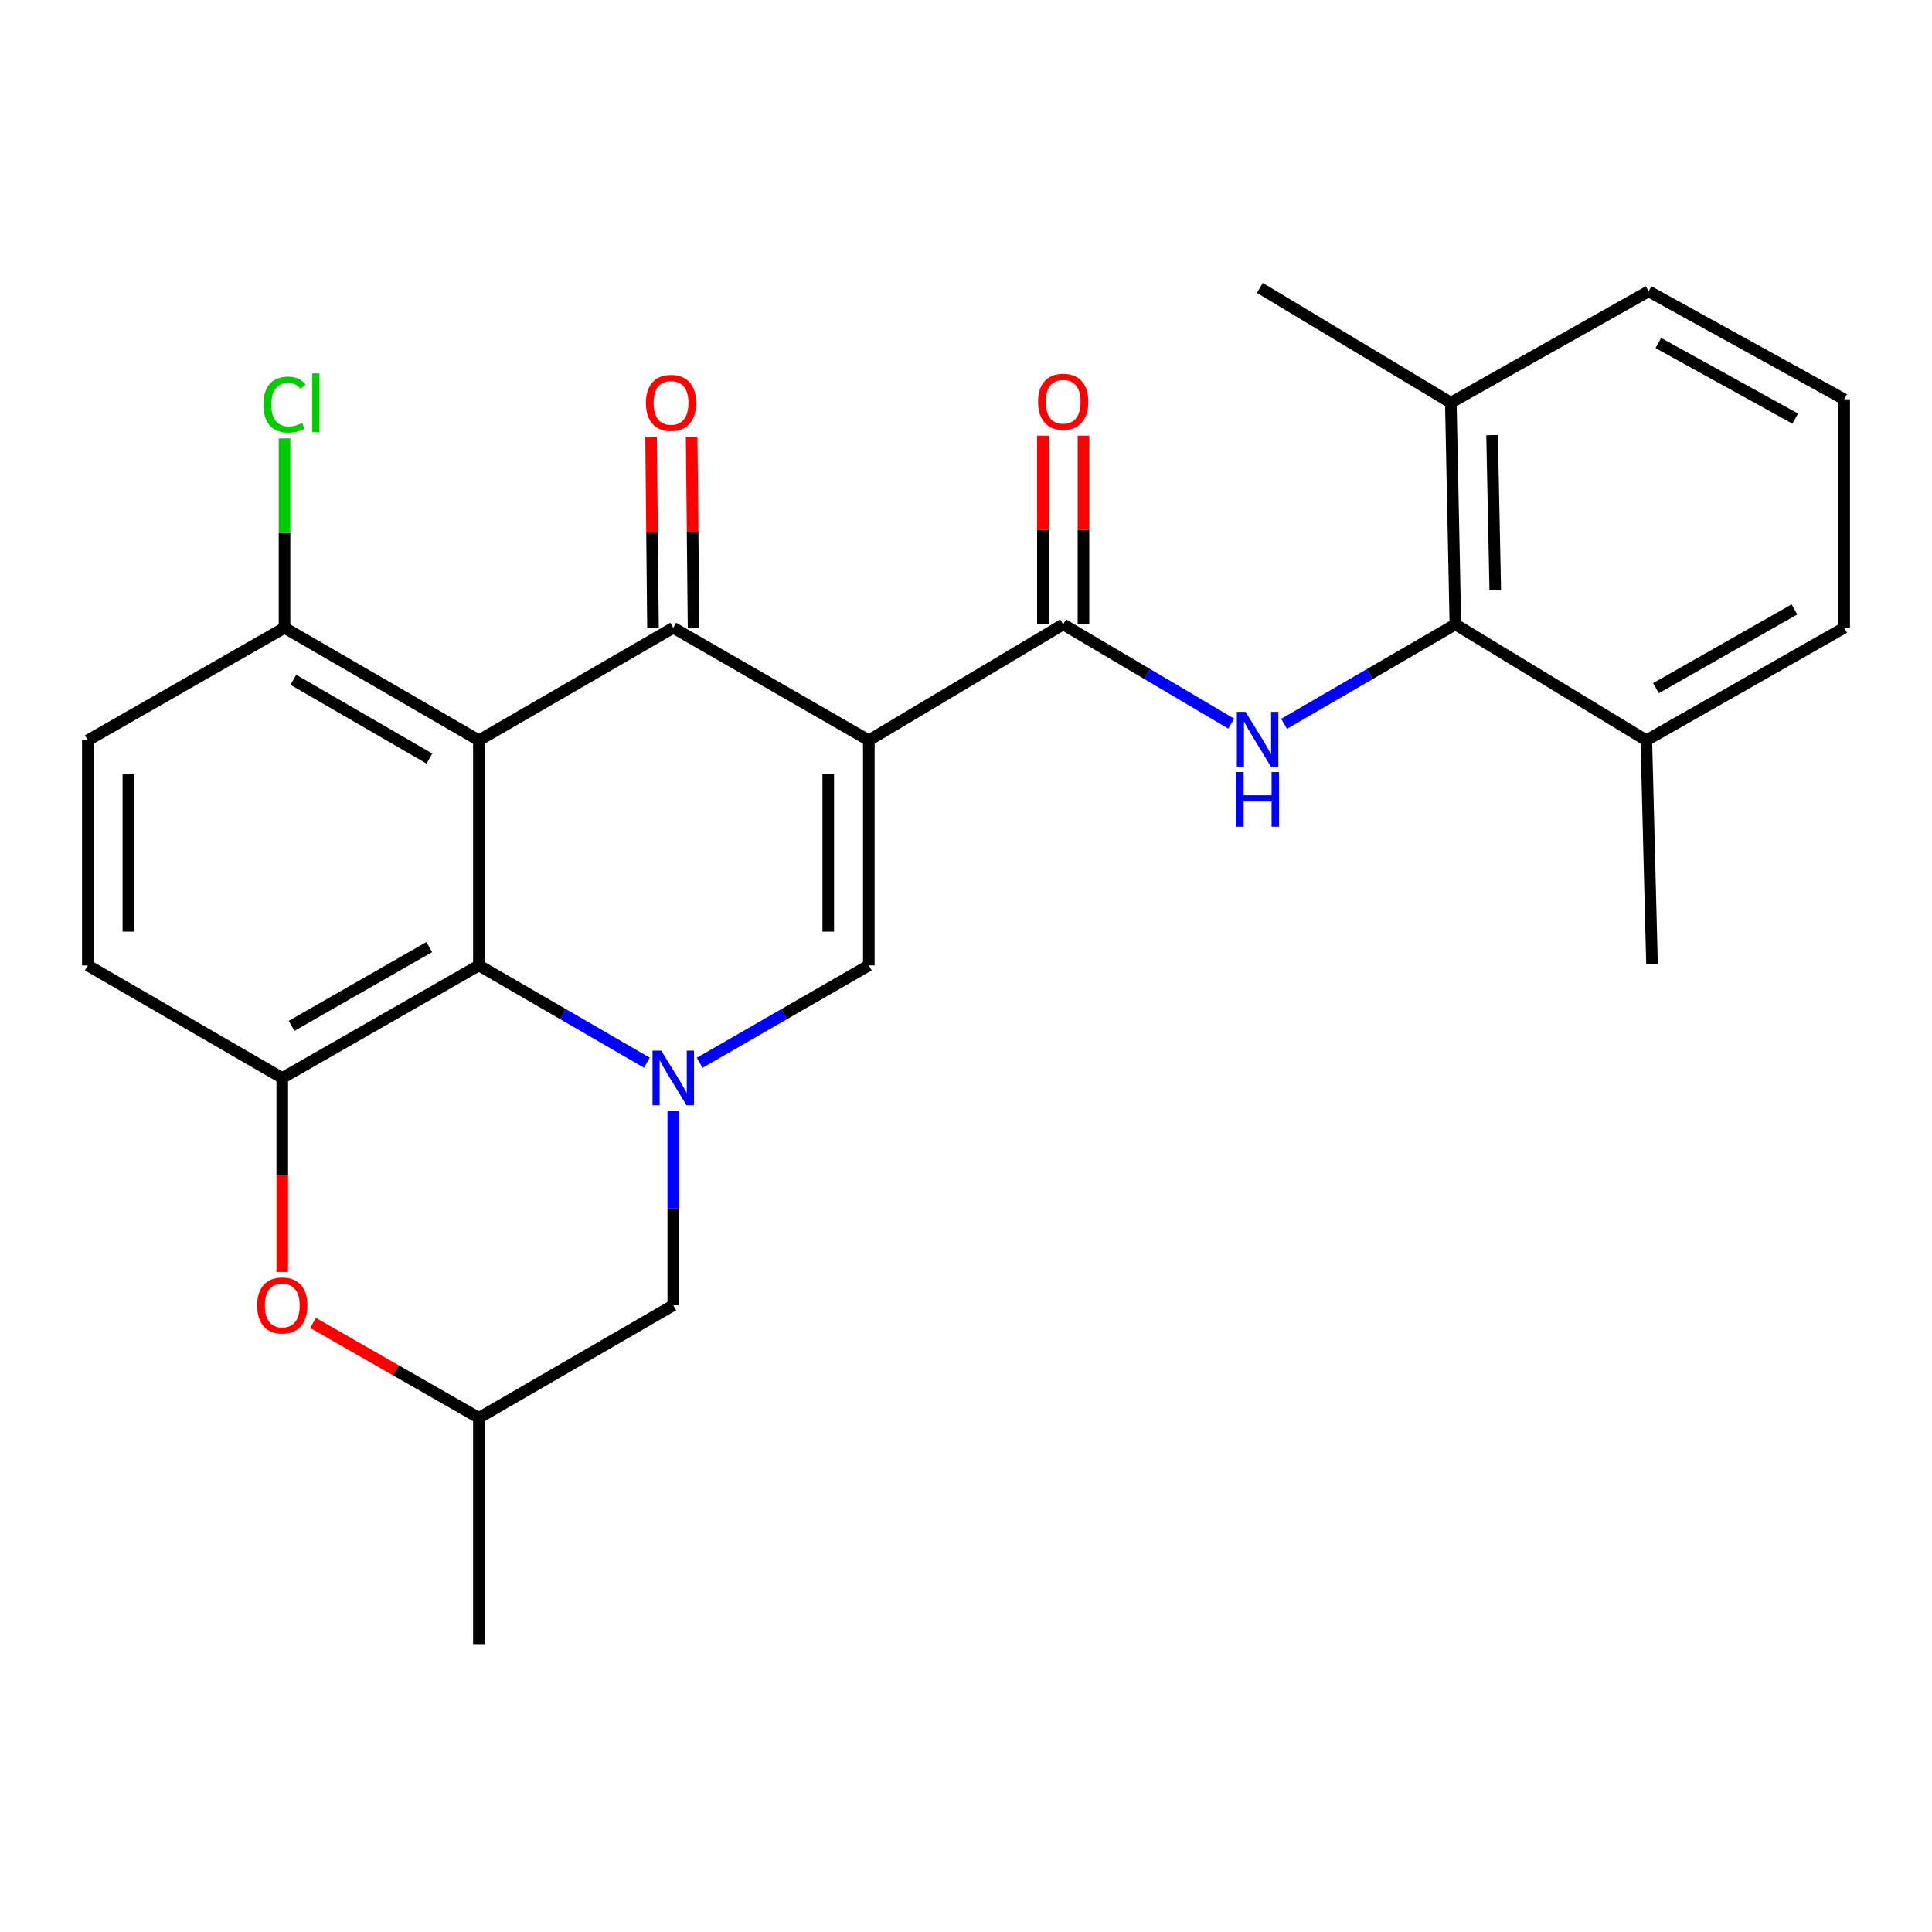 <?xml version='1.0' encoding='iso-8859-1'?>
<svg version='1.1' baseProfile='full'
              xmlns='http://www.w3.org/2000/svg'
                      xmlns:rdkit='http://www.rdkit.org/xml'
                      xmlns:xlink='http://www.w3.org/1999/xlink'
                  xml:space='preserve'
width='1000px' height='1000px' viewBox='0 0 1000 1000'>
<!-- END OF HEADER -->
<rect style='opacity:1.0;fill:#FFFFFF;stroke:none' width='1000' height='1000' x='0' y='0'> </rect>
<path class='bond-1' d='M 449.701,383.196 L 348.485,324.94' style='fill:none;fill-rule:evenodd;stroke:#000000;stroke-width:6px;stroke-linecap:butt;stroke-linejoin:miter;stroke-opacity:1' />
<path class='bond-3' d='M 449.701,383.196 L 449.701,499.697' style='fill:none;fill-rule:evenodd;stroke:#000000;stroke-width:6px;stroke-linecap:butt;stroke-linejoin:miter;stroke-opacity:1' />
<path class='bond-3' d='M 428.699,400.671 L 428.699,482.222' style='fill:none;fill-rule:evenodd;stroke:#000000;stroke-width:6px;stroke-linecap:butt;stroke-linejoin:miter;stroke-opacity:1' />
<path class='bond-5' d='M 449.701,383.196 L 550.299,323.178' style='fill:none;fill-rule:evenodd;stroke:#000000;stroke-width:6px;stroke-linecap:butt;stroke-linejoin:miter;stroke-opacity:1' />
<path class='bond-0' d='M 247.875,383.196 L 348.485,324.94' style='fill:none;fill-rule:evenodd;stroke:#000000;stroke-width:6px;stroke-linecap:butt;stroke-linejoin:miter;stroke-opacity:1' />
<path class='bond-10' d='M 247.875,383.196 L 147.266,324.94' style='fill:none;fill-rule:evenodd;stroke:#000000;stroke-width:6px;stroke-linecap:butt;stroke-linejoin:miter;stroke-opacity:1' />
<path class='bond-10' d='M 222.26,392.632 L 151.834,351.853' style='fill:none;fill-rule:evenodd;stroke:#000000;stroke-width:6px;stroke-linecap:butt;stroke-linejoin:miter;stroke-opacity:1' />
<path class='bond-26' d='M 247.875,383.196 L 247.875,499.697' style='fill:none;fill-rule:evenodd;stroke:#000000;stroke-width:6px;stroke-linecap:butt;stroke-linejoin:miter;stroke-opacity:1' />
<path class='bond-12' d='M 358.985,324.835 L 358.49,275.42' style='fill:none;fill-rule:evenodd;stroke:#000000;stroke-width:6px;stroke-linecap:butt;stroke-linejoin:miter;stroke-opacity:1' />
<path class='bond-12' d='M 358.49,275.42 L 357.995,226.006' style='fill:none;fill-rule:evenodd;stroke:#FF0000;stroke-width:6px;stroke-linecap:butt;stroke-linejoin:miter;stroke-opacity:1' />
<path class='bond-12' d='M 337.985,325.045 L 337.49,275.631' style='fill:none;fill-rule:evenodd;stroke:#000000;stroke-width:6px;stroke-linecap:butt;stroke-linejoin:miter;stroke-opacity:1' />
<path class='bond-12' d='M 337.49,275.631 L 336.995,226.217' style='fill:none;fill-rule:evenodd;stroke:#FF0000;stroke-width:6px;stroke-linecap:butt;stroke-linejoin:miter;stroke-opacity:1' />
<path class='bond-2' d='M 362.144,550.091 L 405.923,524.894' style='fill:none;fill-rule:evenodd;stroke:#0000FF;stroke-width:6px;stroke-linecap:butt;stroke-linejoin:miter;stroke-opacity:1' />
<path class='bond-2' d='M 405.923,524.894 L 449.701,499.697' style='fill:none;fill-rule:evenodd;stroke:#000000;stroke-width:6px;stroke-linecap:butt;stroke-linejoin:miter;stroke-opacity:1' />
<path class='bond-4' d='M 334.838,550.051 L 291.357,524.874' style='fill:none;fill-rule:evenodd;stroke:#0000FF;stroke-width:6px;stroke-linecap:butt;stroke-linejoin:miter;stroke-opacity:1' />
<path class='bond-4' d='M 291.357,524.874 L 247.875,499.697' style='fill:none;fill-rule:evenodd;stroke:#000000;stroke-width:6px;stroke-linecap:butt;stroke-linejoin:miter;stroke-opacity:1' />
<path class='bond-11' d='M 348.485,575.055 L 348.485,625.337' style='fill:none;fill-rule:evenodd;stroke:#0000FF;stroke-width:6px;stroke-linecap:butt;stroke-linejoin:miter;stroke-opacity:1' />
<path class='bond-11' d='M 348.485,625.337 L 348.485,675.62' style='fill:none;fill-rule:evenodd;stroke:#000000;stroke-width:6px;stroke-linecap:butt;stroke-linejoin:miter;stroke-opacity:1' />
<path class='bond-7' d='M 247.875,499.697 L 146.099,557.953' style='fill:none;fill-rule:evenodd;stroke:#000000;stroke-width:6px;stroke-linecap:butt;stroke-linejoin:miter;stroke-opacity:1' />
<path class='bond-7' d='M 222.176,490.208 L 150.932,530.987' style='fill:none;fill-rule:evenodd;stroke:#000000;stroke-width:6px;stroke-linecap:butt;stroke-linejoin:miter;stroke-opacity:1' />
<path class='bond-6' d='M 550.299,323.178 L 593.784,348.861' style='fill:none;fill-rule:evenodd;stroke:#000000;stroke-width:6px;stroke-linecap:butt;stroke-linejoin:miter;stroke-opacity:1' />
<path class='bond-6' d='M 593.784,348.861 L 637.27,374.544' style='fill:none;fill-rule:evenodd;stroke:#0000FF;stroke-width:6px;stroke-linecap:butt;stroke-linejoin:miter;stroke-opacity:1' />
<path class='bond-13' d='M 560.8,323.178 L 560.8,274.338' style='fill:none;fill-rule:evenodd;stroke:#000000;stroke-width:6px;stroke-linecap:butt;stroke-linejoin:miter;stroke-opacity:1' />
<path class='bond-13' d='M 560.8,274.338 L 560.8,225.499' style='fill:none;fill-rule:evenodd;stroke:#FF0000;stroke-width:6px;stroke-linecap:butt;stroke-linejoin:miter;stroke-opacity:1' />
<path class='bond-13' d='M 539.798,323.178 L 539.798,274.338' style='fill:none;fill-rule:evenodd;stroke:#000000;stroke-width:6px;stroke-linecap:butt;stroke-linejoin:miter;stroke-opacity:1' />
<path class='bond-13' d='M 539.798,274.338 L 539.798,225.499' style='fill:none;fill-rule:evenodd;stroke:#FF0000;stroke-width:6px;stroke-linecap:butt;stroke-linejoin:miter;stroke-opacity:1' />
<path class='bond-8' d='M 664.631,374.659 L 708.967,348.918' style='fill:none;fill-rule:evenodd;stroke:#0000FF;stroke-width:6px;stroke-linecap:butt;stroke-linejoin:miter;stroke-opacity:1' />
<path class='bond-8' d='M 708.967,348.918 L 753.303,323.178' style='fill:none;fill-rule:evenodd;stroke:#000000;stroke-width:6px;stroke-linecap:butt;stroke-linejoin:miter;stroke-opacity:1' />
<path class='bond-14' d='M 146.099,557.953 L 45.455,499.697' style='fill:none;fill-rule:evenodd;stroke:#000000;stroke-width:6px;stroke-linecap:butt;stroke-linejoin:miter;stroke-opacity:1' />
<path class='bond-29' d='M 146.099,557.953 L 146.099,608.156' style='fill:none;fill-rule:evenodd;stroke:#000000;stroke-width:6px;stroke-linecap:butt;stroke-linejoin:miter;stroke-opacity:1' />
<path class='bond-29' d='M 146.099,608.156 L 146.099,658.359' style='fill:none;fill-rule:evenodd;stroke:#FF0000;stroke-width:6px;stroke-linecap:butt;stroke-linejoin:miter;stroke-opacity:1' />
<path class='bond-16' d='M 753.303,323.178 L 750.946,208.439' style='fill:none;fill-rule:evenodd;stroke:#000000;stroke-width:6px;stroke-linecap:butt;stroke-linejoin:miter;stroke-opacity:1' />
<path class='bond-16' d='M 773.947,305.536 L 772.297,225.218' style='fill:none;fill-rule:evenodd;stroke:#000000;stroke-width:6px;stroke-linecap:butt;stroke-linejoin:miter;stroke-opacity:1' />
<path class='bond-17' d='M 753.303,323.178 L 852.139,383.196' style='fill:none;fill-rule:evenodd;stroke:#000000;stroke-width:6px;stroke-linecap:butt;stroke-linejoin:miter;stroke-opacity:1' />
<path class='bond-9' d='M 162.031,684.74 L 204.953,709.308' style='fill:none;fill-rule:evenodd;stroke:#FF0000;stroke-width:6px;stroke-linecap:butt;stroke-linejoin:miter;stroke-opacity:1' />
<path class='bond-9' d='M 204.953,709.308 L 247.875,733.877' style='fill:none;fill-rule:evenodd;stroke:#000000;stroke-width:6px;stroke-linecap:butt;stroke-linejoin:miter;stroke-opacity:1' />
<path class='bond-18' d='M 147.266,324.94 L 45.455,383.196' style='fill:none;fill-rule:evenodd;stroke:#000000;stroke-width:6px;stroke-linecap:butt;stroke-linejoin:miter;stroke-opacity:1' />
<path class='bond-19' d='M 147.266,324.94 L 147.266,275.916' style='fill:none;fill-rule:evenodd;stroke:#000000;stroke-width:6px;stroke-linecap:butt;stroke-linejoin:miter;stroke-opacity:1' />
<path class='bond-19' d='M 147.266,275.916 L 147.266,226.891' style='fill:none;fill-rule:evenodd;stroke:#00CC00;stroke-width:6px;stroke-linecap:butt;stroke-linejoin:miter;stroke-opacity:1' />
<path class='bond-15' d='M 348.485,675.62 L 247.875,733.877' style='fill:none;fill-rule:evenodd;stroke:#000000;stroke-width:6px;stroke-linecap:butt;stroke-linejoin:miter;stroke-opacity:1' />
<path class='bond-27' d='M 45.455,499.697 L 45.455,383.196' style='fill:none;fill-rule:evenodd;stroke:#000000;stroke-width:6px;stroke-linecap:butt;stroke-linejoin:miter;stroke-opacity:1' />
<path class='bond-27' d='M 66.456,482.222 L 66.456,400.671' style='fill:none;fill-rule:evenodd;stroke:#000000;stroke-width:6px;stroke-linecap:butt;stroke-linejoin:miter;stroke-opacity:1' />
<path class='bond-25' d='M 247.875,733.877 L 247.875,850.972' style='fill:none;fill-rule:evenodd;stroke:#000000;stroke-width:6px;stroke-linecap:butt;stroke-linejoin:miter;stroke-opacity:1' />
<path class='bond-21' d='M 750.946,208.439 L 853.318,150.789' style='fill:none;fill-rule:evenodd;stroke:#000000;stroke-width:6px;stroke-linecap:butt;stroke-linejoin:miter;stroke-opacity:1' />
<path class='bond-23' d='M 750.946,208.439 L 652.099,149.028' style='fill:none;fill-rule:evenodd;stroke:#000000;stroke-width:6px;stroke-linecap:butt;stroke-linejoin:miter;stroke-opacity:1' />
<path class='bond-22' d='M 852.139,383.196 L 954.545,324.94' style='fill:none;fill-rule:evenodd;stroke:#000000;stroke-width:6px;stroke-linecap:butt;stroke-linejoin:miter;stroke-opacity:1' />
<path class='bond-22' d='M 857.116,356.203 L 928.8,315.424' style='fill:none;fill-rule:evenodd;stroke:#000000;stroke-width:6px;stroke-linecap:butt;stroke-linejoin:miter;stroke-opacity:1' />
<path class='bond-24' d='M 852.139,383.196 L 855.079,499.125' style='fill:none;fill-rule:evenodd;stroke:#000000;stroke-width:6px;stroke-linecap:butt;stroke-linejoin:miter;stroke-opacity:1' />
<path class='bond-20' d='M 954.545,206.677 L 954.545,324.94' style='fill:none;fill-rule:evenodd;stroke:#000000;stroke-width:6px;stroke-linecap:butt;stroke-linejoin:miter;stroke-opacity:1' />
<path class='bond-28' d='M 954.545,206.677 L 853.318,150.789' style='fill:none;fill-rule:evenodd;stroke:#000000;stroke-width:6px;stroke-linecap:butt;stroke-linejoin:miter;stroke-opacity:1' />
<path class='bond-28' d='M 929.211,216.68 L 858.351,177.558' style='fill:none;fill-rule:evenodd;stroke:#000000;stroke-width:6px;stroke-linecap:butt;stroke-linejoin:miter;stroke-opacity:1' />
<path  class='atom-3' d='M 342.225 543.793
L 351.505 558.793
Q 352.425 560.273, 353.905 562.953
Q 355.385 565.633, 355.465 565.793
L 355.465 543.793
L 359.225 543.793
L 359.225 572.113
L 355.345 572.113
L 345.385 555.713
Q 344.225 553.793, 342.985 551.593
Q 341.785 549.393, 341.425 548.713
L 341.425 572.113
L 337.745 572.113
L 337.745 543.793
L 342.225 543.793
' fill='#0000FF'/>
<path  class='atom-7' d='M 644.672 368.453
L 653.952 383.453
Q 654.872 384.933, 656.352 387.613
Q 657.832 390.293, 657.912 390.453
L 657.912 368.453
L 661.672 368.453
L 661.672 396.773
L 657.792 396.773
L 647.832 380.373
Q 646.672 378.453, 645.432 376.253
Q 644.232 374.053, 643.872 373.373
L 643.872 396.773
L 640.192 396.773
L 640.192 368.453
L 644.672 368.453
' fill='#0000FF'/>
<path  class='atom-7' d='M 639.852 399.605
L 643.692 399.605
L 643.692 411.645
L 658.172 411.645
L 658.172 399.605
L 662.012 399.605
L 662.012 427.925
L 658.172 427.925
L 658.172 414.845
L 643.692 414.845
L 643.692 427.925
L 639.852 427.925
L 639.852 399.605
' fill='#0000FF'/>
<path  class='atom-10' d='M 133.099 675.7
Q 133.099 668.9, 136.459 665.1
Q 139.819 661.3, 146.099 661.3
Q 152.379 661.3, 155.739 665.1
Q 159.099 668.9, 159.099 675.7
Q 159.099 682.58, 155.699 686.5
Q 152.299 690.38, 146.099 690.38
Q 139.859 690.38, 136.459 686.5
Q 133.099 682.62, 133.099 675.7
M 146.099 687.18
Q 150.419 687.18, 152.739 684.3
Q 155.099 681.38, 155.099 675.7
Q 155.099 670.14, 152.739 667.34
Q 150.419 664.5, 146.099 664.5
Q 141.779 664.5, 139.419 667.3
Q 137.099 670.1, 137.099 675.7
Q 137.099 681.42, 139.419 684.3
Q 141.779 687.18, 146.099 687.18
' fill='#FF0000'/>
<path  class='atom-13' d='M 334.318 208.519
Q 334.318 201.719, 337.678 197.919
Q 341.038 194.119, 347.318 194.119
Q 353.598 194.119, 356.958 197.919
Q 360.318 201.719, 360.318 208.519
Q 360.318 215.399, 356.918 219.319
Q 353.518 223.199, 347.318 223.199
Q 341.078 223.199, 337.678 219.319
Q 334.318 215.439, 334.318 208.519
M 347.318 219.999
Q 351.638 219.999, 353.958 217.119
Q 356.318 214.199, 356.318 208.519
Q 356.318 202.959, 353.958 200.159
Q 351.638 197.319, 347.318 197.319
Q 342.998 197.319, 340.638 200.119
Q 338.318 202.919, 338.318 208.519
Q 338.318 214.239, 340.638 217.119
Q 342.998 219.999, 347.318 219.999
' fill='#FF0000'/>
<path  class='atom-14' d='M 537.299 207.936
Q 537.299 201.136, 540.659 197.336
Q 544.019 193.536, 550.299 193.536
Q 556.579 193.536, 559.939 197.336
Q 563.299 201.136, 563.299 207.936
Q 563.299 214.816, 559.899 218.736
Q 556.499 222.616, 550.299 222.616
Q 544.059 222.616, 540.659 218.736
Q 537.299 214.856, 537.299 207.936
M 550.299 219.416
Q 554.619 219.416, 556.939 216.536
Q 559.299 213.616, 559.299 207.936
Q 559.299 202.376, 556.939 199.576
Q 554.619 196.736, 550.299 196.736
Q 545.979 196.736, 543.619 199.536
Q 541.299 202.336, 541.299 207.936
Q 541.299 213.656, 543.619 216.536
Q 545.979 219.416, 550.299 219.416
' fill='#FF0000'/>
<path  class='atom-20' d='M 136.346 209.419
Q 136.346 202.379, 139.626 198.699
Q 142.946 194.979, 149.226 194.979
Q 155.066 194.979, 158.186 199.099
L 155.546 201.259
Q 153.266 198.259, 149.226 198.259
Q 144.946 198.259, 142.666 201.139
Q 140.426 203.979, 140.426 209.419
Q 140.426 215.019, 142.746 217.899
Q 145.106 220.779, 149.666 220.779
Q 152.786 220.779, 156.426 218.899
L 157.546 221.899
Q 156.066 222.859, 153.826 223.419
Q 151.586 223.979, 149.106 223.979
Q 142.946 223.979, 139.626 220.219
Q 136.346 216.459, 136.346 209.419
' fill='#00CC00'/>
<path  class='atom-20' d='M 161.626 193.259
L 165.306 193.259
L 165.306 223.619
L 161.626 223.619
L 161.626 193.259
' fill='#00CC00'/>
</svg>
